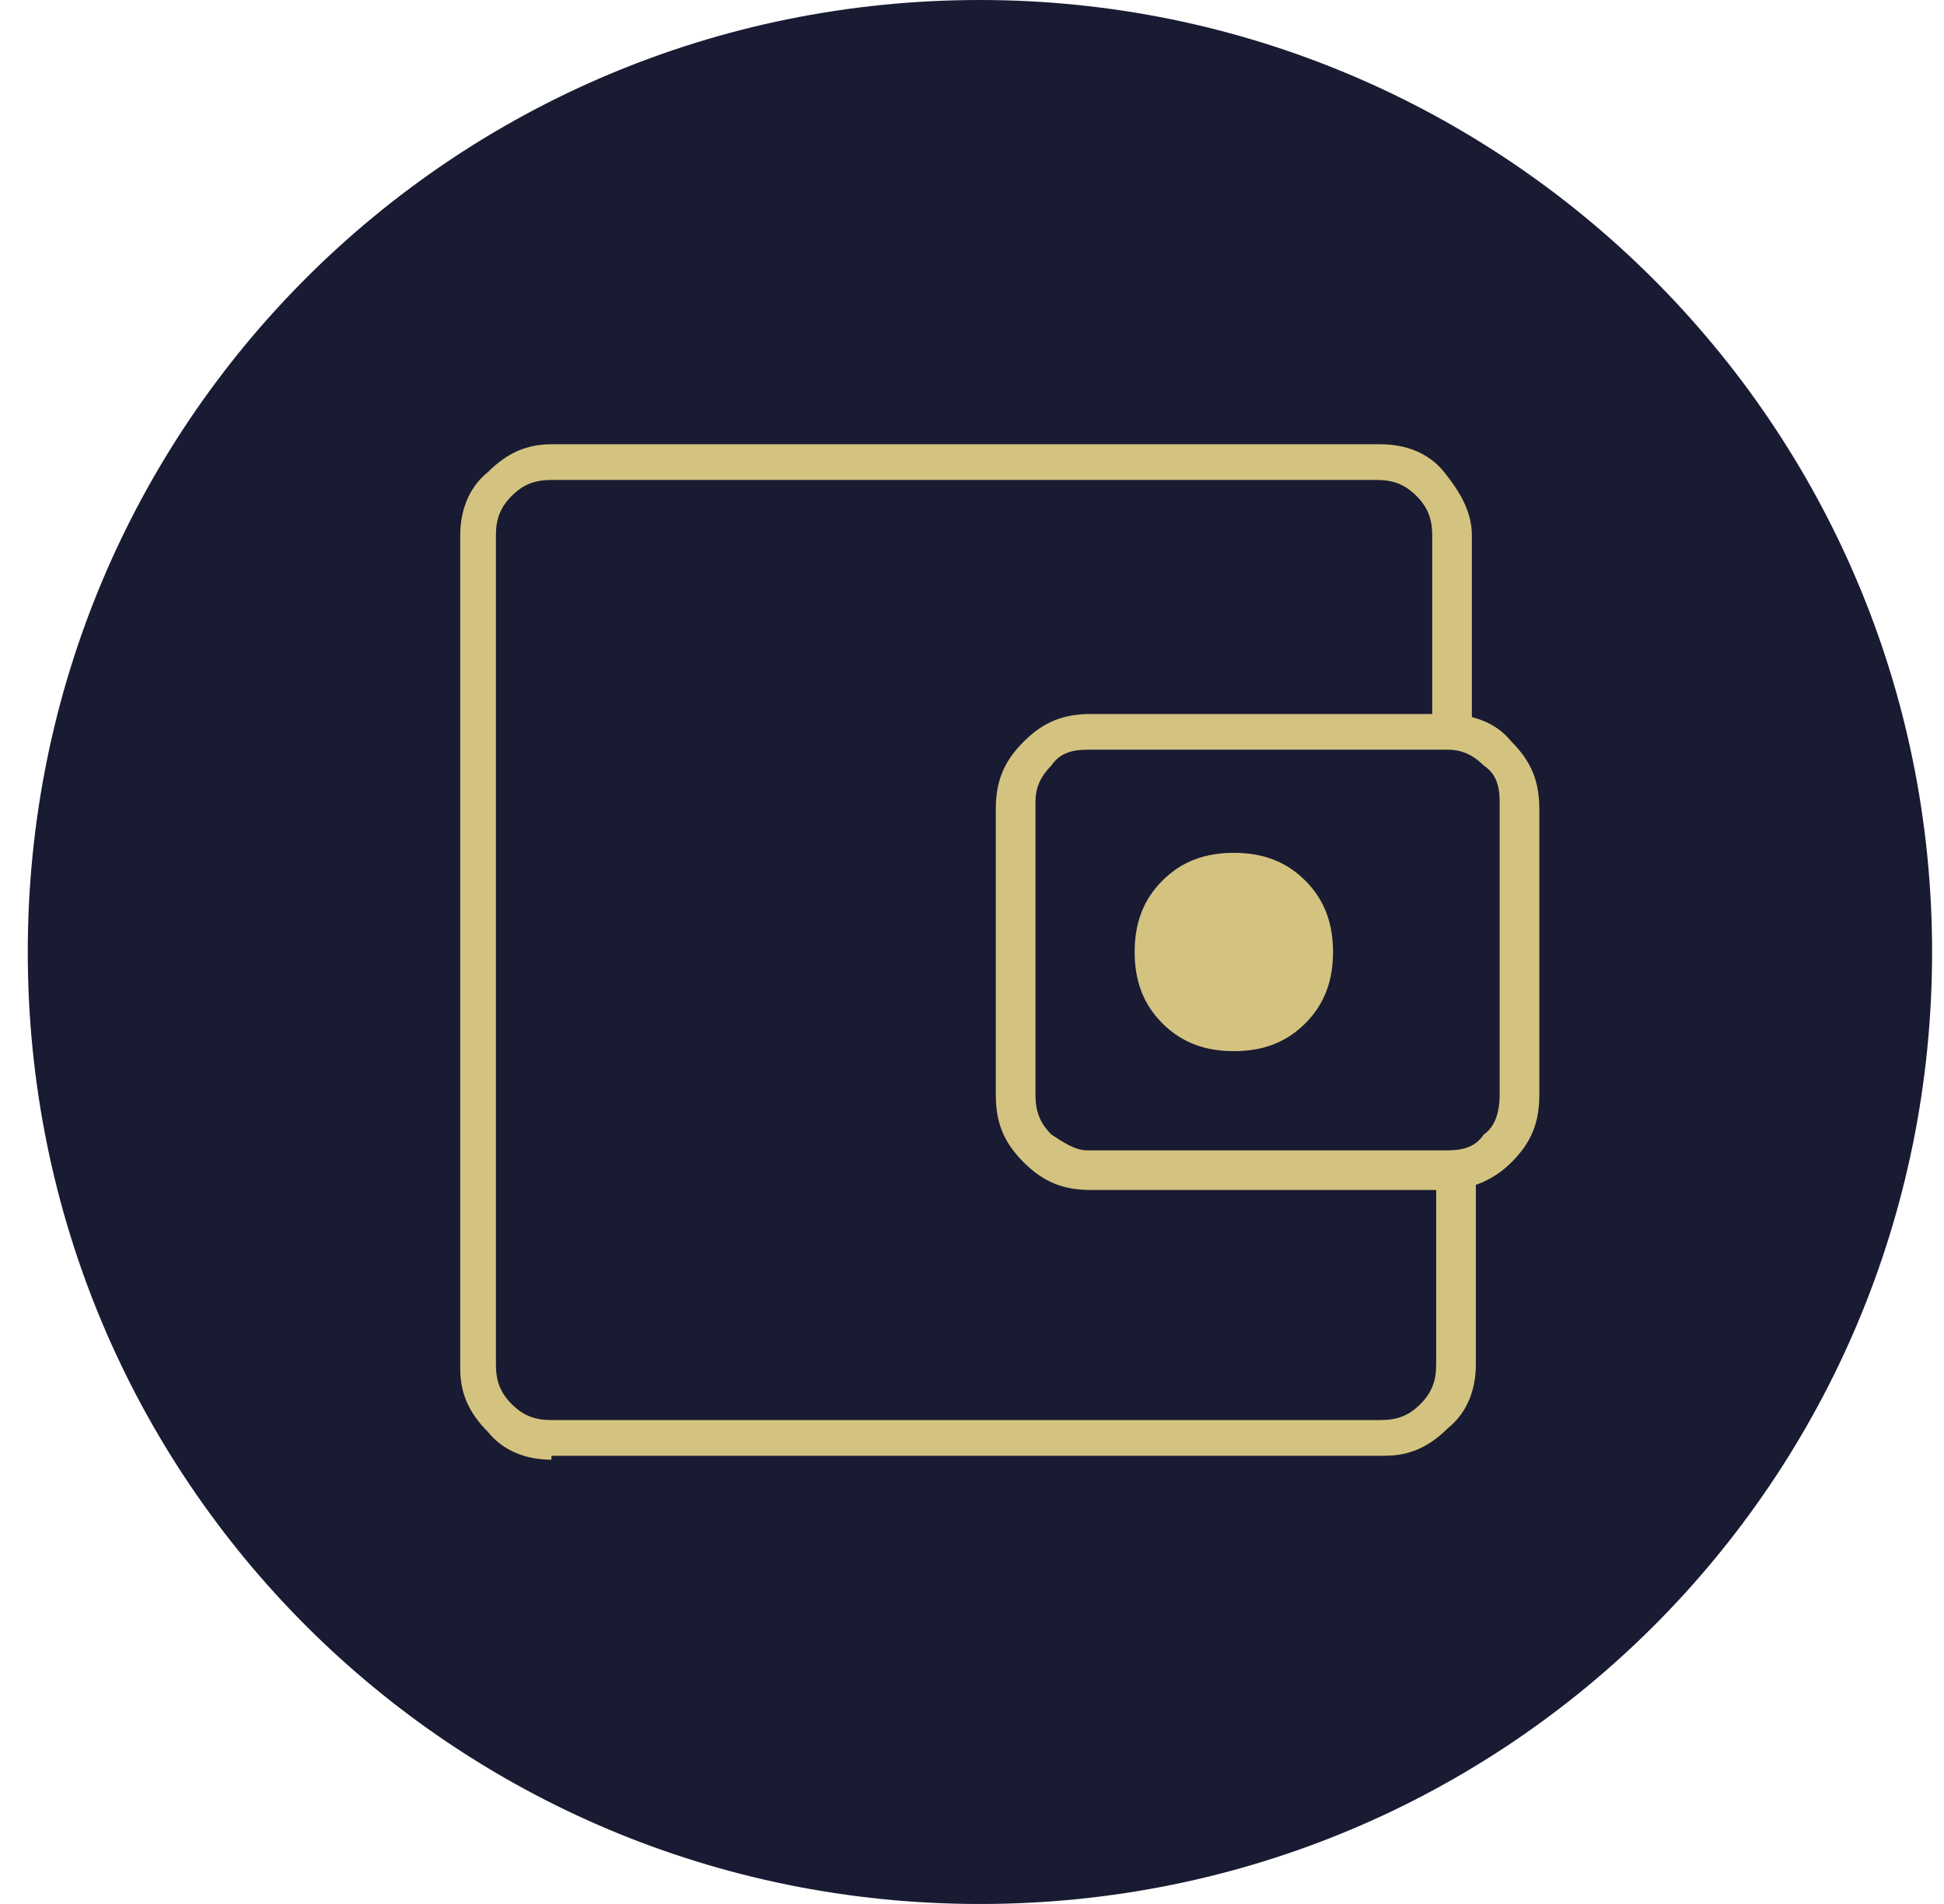 <?xml version="1.0" encoding="UTF-8"?>
<svg xmlns="http://www.w3.org/2000/svg" id="Vrstva_1" data-name="Vrstva 1" version="1.1" viewBox="0 0 49 48">
  <defs>
    <style>
      .cls-1 {
        fill: #d4c380;
      }

      .cls-1, .cls-2 {
        stroke-width: 0px;
      }

      .cls-2 {
        fill: #191b33;
      }
    </style>
  </defs>
  <path class="cls-2" d="M24.7,0h0C37.9,0,48.7,10.7,48.7,24h0c0,13.3-10.7,24-24,24h0C11.4,48,.7,37.3.7,24h0C.7,10.7,11.4,0,24.7,0Z"></path>
  <path class="cls-1" d="M12.5,31v4.8V12.2v18.8ZM13.9,36.8c-.6,0-1.2-.2-1.6-.7-.5-.5-.7-1-.7-1.6V13.5c0-.6.2-1.2.7-1.6.5-.5,1-.7,1.6-.7h20.9c.6,0,1.2.2,1.6.7s.7,1,.7,1.6v5.4h-1v-5.4c0-.4-.1-.7-.4-1s-.6-.4-1-.4H13.9c-.4,0-.7.1-1,.4s-.4.6-.4,1v20.9c0,.4.1.7.4,1s.6.4,1,.4h20.9c.4,0,.7-.1,1-.4s.4-.6.4-1v-5.4h1v5.4c0,.6-.2,1.2-.7,1.6-.5.5-1,.7-1.6.7H13.9ZM27.5,30c-.7,0-1.2-.2-1.7-.7-.5-.5-.7-1-.7-1.7v-7.2c0-.7.2-1.2.7-1.7.5-.5,1-.7,1.7-.7h8.9c.7,0,1.3.2,1.7.7.5.5.7,1,.7,1.7v7.2c0,.7-.2,1.2-.7,1.7-.5.5-1.1.7-1.7.7h-8.9ZM36.5,29c.4,0,.7-.1.9-.4.3-.2.4-.6.4-1v-7.4c0-.4-.1-.7-.4-.9-.3-.3-.6-.4-.9-.4h-9.1c-.4,0-.7.1-.9.4-.3.3-.4.6-.4.9v7.4c0,.4.1.7.4,1,.3.2.6.4.9.4h9.1ZM31.1,26.5c.7,0,1.3-.2,1.8-.7.5-.5.7-1.1.7-1.8s-.2-1.3-.7-1.8c-.5-.5-1.1-.7-1.8-.7s-1.3.2-1.8.7c-.5.5-.7,1.1-.7,1.8s.2,1.3.7,1.8c.5.5,1.1.7,1.8.7Z"></path>
</svg>
